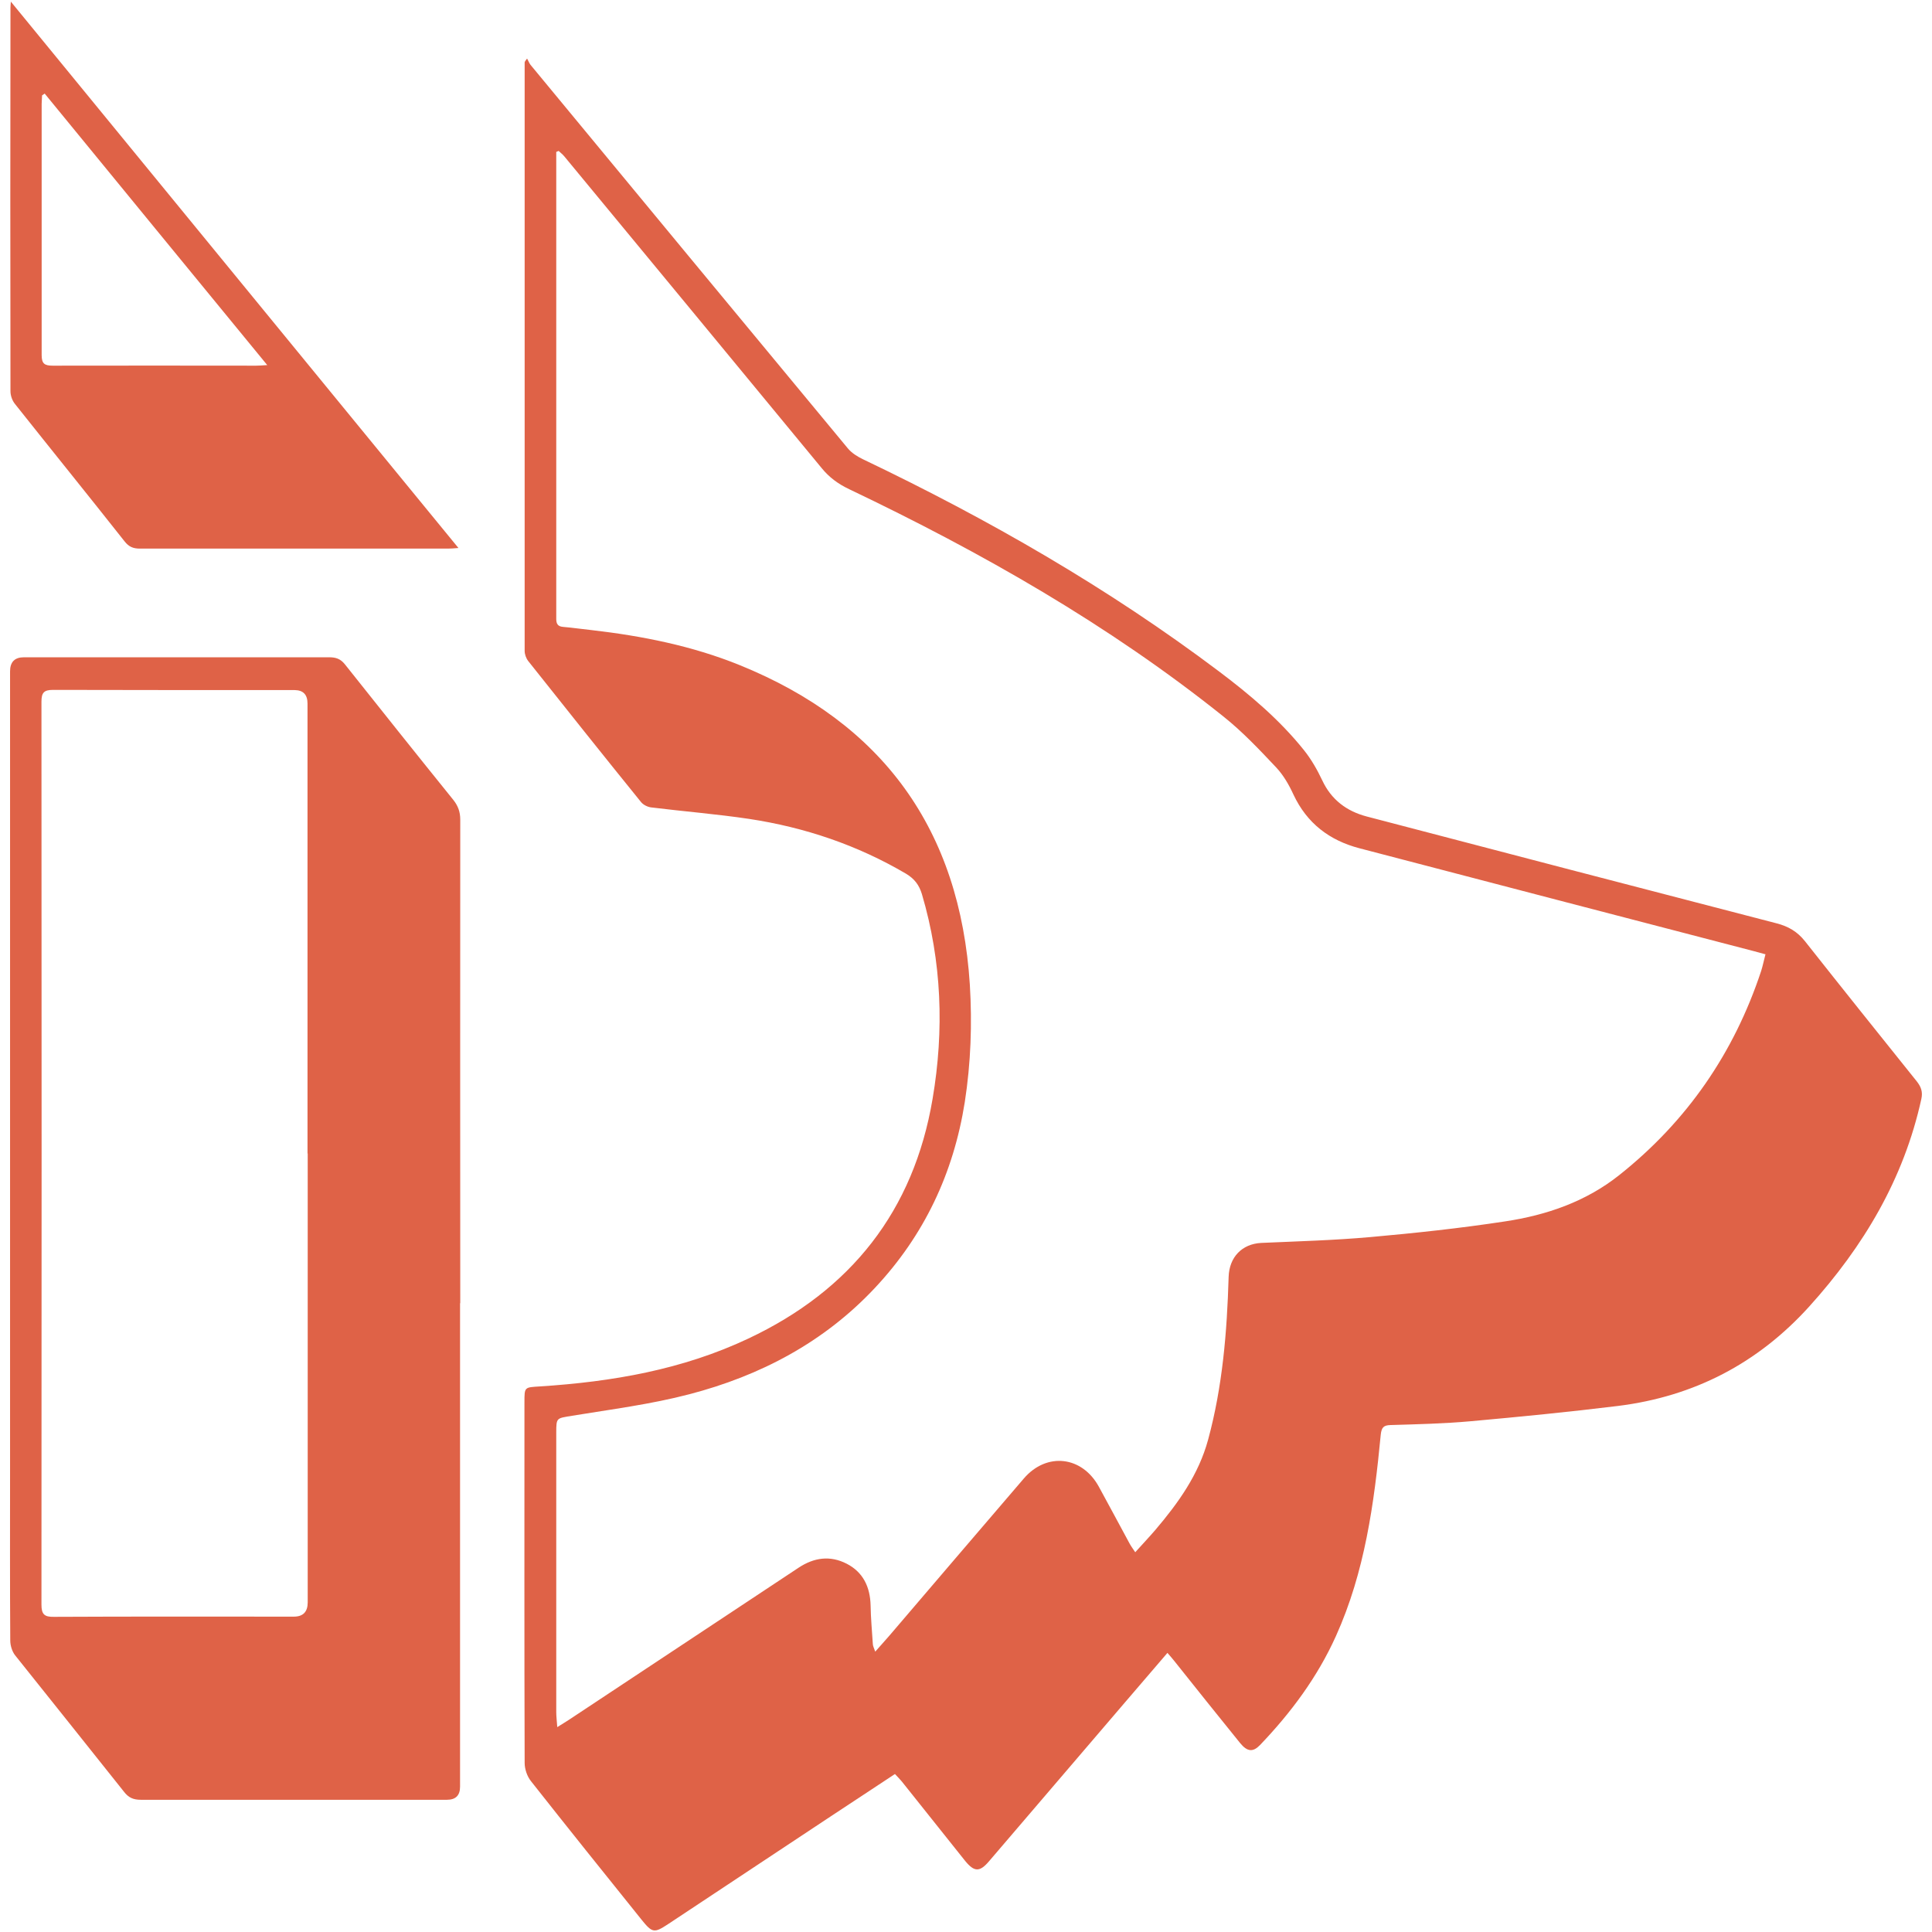 <svg viewBox="0 0 96 96" version="1.1" xmlns="http://www.w3.org/2000/svg">
  <defs>
    <style>
      .cls-1 {
        fill: #df6247;
      }
    </style>
  </defs>
  
  <g>
    <g id="Layer_1">
      <g>
        <path d="M58.01,82.13c-.73.85-1.42,1.65-2.11,2.46-2.25,2.63-4.5,5.26-6.76,7.9-.46.54-.73.53-1.18-.02-1.05-1.32-2.1-2.63-3.15-3.95-.1-.12-.21-.23-.34-.37-1.08.71-2.14,1.41-3.2,2.11-2.69,1.78-5.38,3.56-8.06,5.34-.7.46-.79.46-1.33-.21-1.84-2.29-3.68-4.58-5.5-6.89-.19-.24-.31-.6-.31-.9-.02-5.98-.01-11.95-.01-17.93,0-.76,0-.73.77-.78,3.58-.23,7.08-.83,10.36-2.38,5.09-2.4,8.21-6.34,9.15-11.91.58-3.41.46-6.82-.53-10.17-.14-.46-.37-.76-.78-1.01-2.43-1.43-5.04-2.31-7.81-2.73-1.61-.24-3.24-.37-4.86-.57-.18-.02-.4-.13-.51-.27-1.88-2.32-3.74-4.66-5.6-7-.11-.14-.18-.34-.18-.51,0-9.74,0-19.49,0-29.23,0-.03.01-.06.12-.2.06.1.1.22.17.31,5.25,6.36,10.51,12.71,15.77,19.06.19.23.48.41.75.54,6.22,2.97,12.18,6.39,17.69,10.54,1.54,1.16,3.01,2.4,4.22,3.91.36.45.66.97.91,1.5.45.97,1.22,1.54,2.21,1.8,6.79,1.78,13.58,3.55,20.37,5.31.58.15,1.03.41,1.41.89,1.84,2.33,3.7,4.65,5.56,6.97.21.27.3.52.22.87-.87,3.97-2.87,7.32-5.57,10.31-2.56,2.83-5.73,4.47-9.5,4.94-2.44.3-4.88.54-7.32.76-1.33.12-2.66.15-3.99.19-.34.01-.44.12-.48.47-.33,3.43-.79,6.83-2.23,10.02-.92,2.04-2.23,3.8-3.77,5.41-.35.36-.63.34-.99-.1-1.1-1.36-2.19-2.72-3.28-4.09-.09-.11-.18-.22-.34-.4ZM87.73,47.42c-.26-.07-.43-.12-.59-.16-6.53-1.7-13.06-3.4-19.59-5.11-1.49-.39-2.61-1.24-3.28-2.67-.22-.48-.5-.97-.87-1.36-.83-.88-1.66-1.76-2.6-2.51-5.71-4.57-12.02-8.16-18.6-11.3-.55-.26-1-.59-1.38-1.06-4.25-5.16-8.52-10.32-12.78-15.48-.08-.1-.19-.18-.28-.27-.04.02-.08.03-.12.05v.6c0,7.41,0,14.81,0,22.22,0,.13,0,.25,0,.38,0,.24.07.38.34.4.47.04.94.11,1.42.16,2.51.29,4.98.78,7.33,1.73,7.15,2.89,10.97,8.2,11.46,15.88.12,1.95.05,3.9-.25,5.84-.56,3.54-2.02,6.63-4.47,9.24-2.53,2.7-5.69,4.36-9.22,5.28-1.91.5-3.88.75-5.83,1.07-.77.13-.78.08-.78.85,0,4.63,0,9.25,0,13.88,0,.21.03.43.05.74.25-.16.43-.26.59-.37,3.8-2.52,7.6-5.03,11.4-7.55.77-.51,1.57-.62,2.39-.2.82.42,1.17,1.16,1.19,2.08.01.63.07,1.27.11,1.9,0,.11.06.21.12.39.27-.31.48-.54.69-.78,2.23-2.61,4.46-5.22,6.69-7.82,1.14-1.33,2.91-1.12,3.74.42.51.93,1.01,1.87,1.52,2.81.07.13.16.25.28.43.37-.41.69-.75,1-1.11,1.14-1.34,2.15-2.75,2.62-4.48.72-2.65.94-5.36,1.02-8.09.03-.98.66-1.64,1.62-1.69,1.81-.08,3.62-.13,5.42-.29,2.24-.2,4.48-.44,6.7-.78,2.06-.31,4.01-.98,5.67-2.3,3.36-2.67,5.7-6.06,7.05-10.14.08-.25.13-.51.21-.81Z" class="cls-1"></path>
        <path d="M22.86,64.75c0,8.01,0,16.02,0,24.03q0,.65-.65.65c-5.07,0-10.14,0-15.21,0-.37,0-.61-.1-.84-.4-1.8-2.27-3.61-4.52-5.41-6.78-.15-.19-.24-.49-.24-.73-.02-2.83-.01-5.66-.01-8.49,0-13.22,0-26.45,0-39.67q0-.7.69-.7c5.05,0,10.11,0,15.16,0,.33,0,.56.07.78.34,1.79,2.25,3.58,4.5,5.39,6.74.24.3.35.6.35.99-.01,8.01,0,16.02,0,24.03ZM15.28,57.32c0-7.45,0-14.91,0-22.36q0-.66-.63-.67c-4,0-8.01,0-12.01-.01-.46,0-.58.14-.58.59.01,14.95.01,29.91,0,44.86,0,.48.14.62.62.61,3.97-.02,7.95-.01,11.92-.01q.69,0,.69-.71c0-7.44,0-14.87,0-22.31Z" class="cls-1"></path>
        <path d="M.53.07c7.43,9.07,14.8,18.07,22.25,27.16-.24.02-.39.03-.53.03-5.1,0-10.2,0-15.3,0-.33,0-.55-.09-.76-.36-1.8-2.28-3.63-4.54-5.44-6.82-.14-.17-.23-.42-.23-.64-.01-6.35-.01-12.71,0-19.06,0-.07.01-.14.02-.31ZM13.27,18.13c-3.74-4.56-7.4-9.02-11.05-13.48-.04.03-.09.06-.13.09,0,.14-.02.28-.02.42,0,4.16,0,8.32,0,12.48,0,.43.14.53.55.53,3.37-.01,6.73,0,10.1,0,.14,0,.28-.01.57-.03Z" class="cls-1"></path>
      </g>
    </g>
  </g>
</svg>